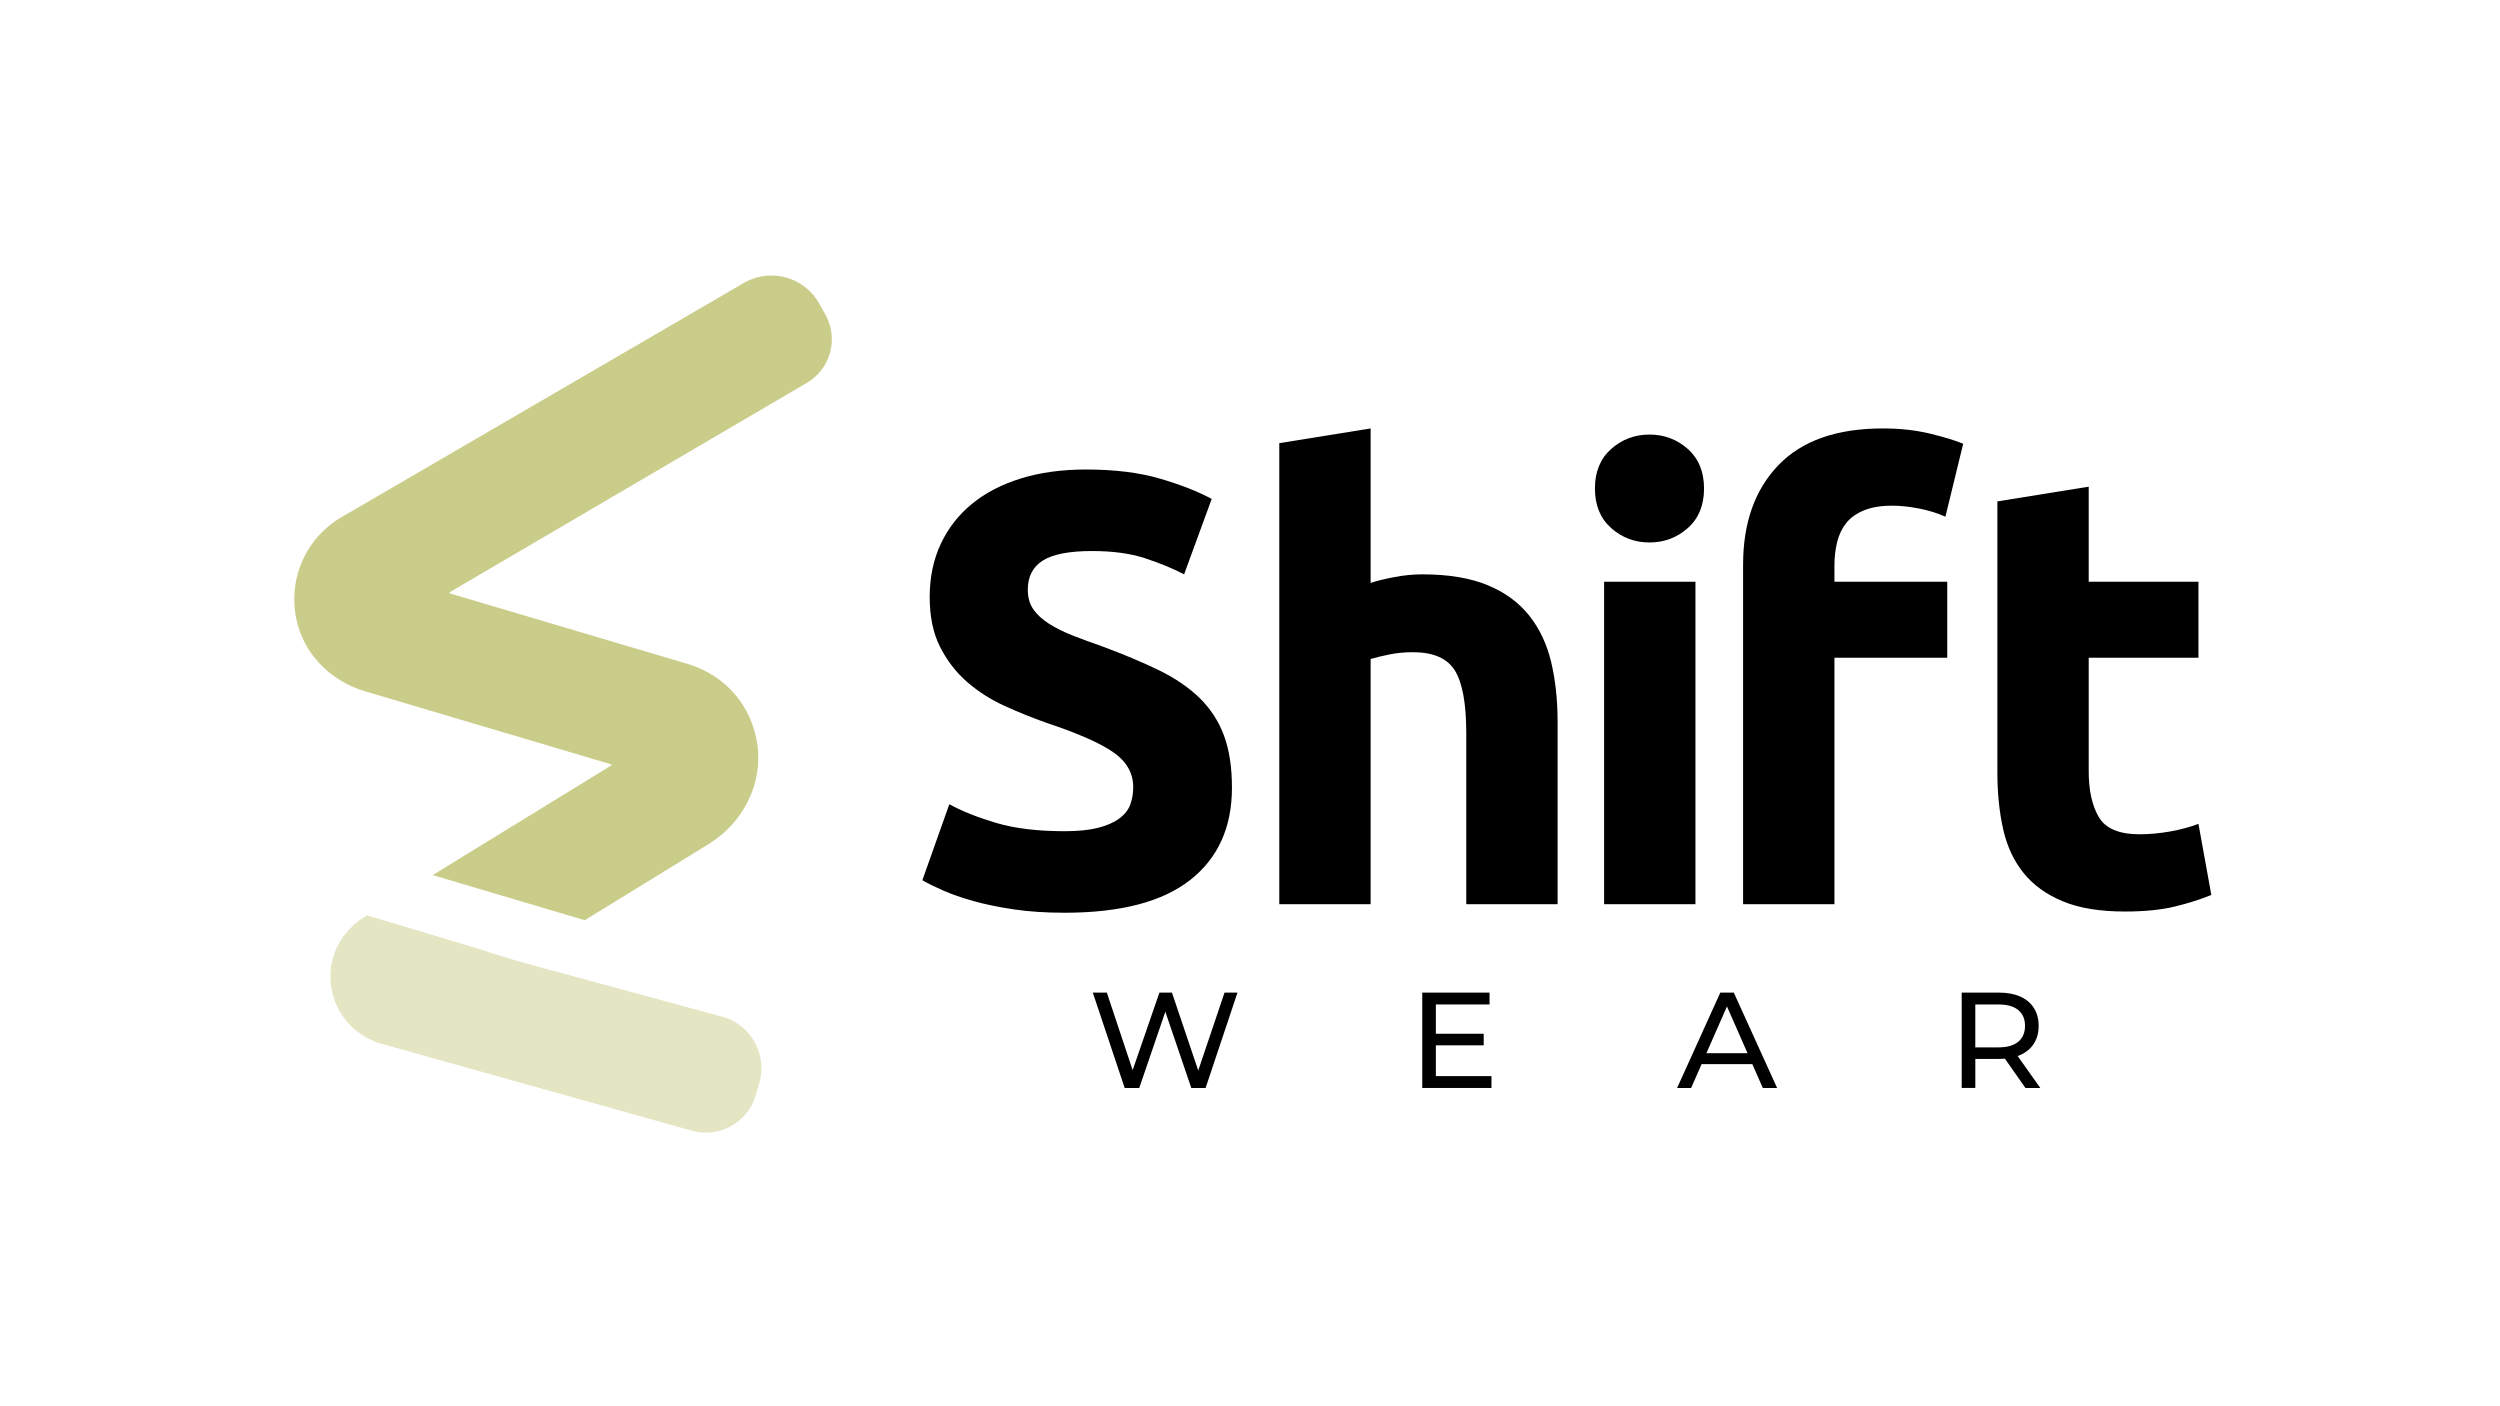 <svg xml:space="preserve" style="enable-background:new 0 0 1920 1080;" viewBox="0 0 1920 1080" y="0px" x="0px" xmlns:xlink="http://www.w3.org/1999/xlink" xmlns="http://www.w3.org/2000/svg" id="Capa_1" version="1.1">
<style type="text/css">
	.st0{fill:#CACC89;}
	.st1{fill:#FFFFFF;}
	.st2{opacity:0.5;fill:#FFFFFF;}
	.st3{opacity:0.5;fill:#CACC89;}
</style>
<g>
	<g>
		<path d="M817.59,638.37c10.36,0,18.91-0.86,25.66-2.59c6.75-1.72,12.16-4.08,16.24-7.06c4.07-2.98,6.9-6.51,8.47-10.59
			c1.57-4.08,2.35-8.63,2.35-13.65c0-10.67-5.02-19.54-15.06-26.6c-10.05-7.06-27.31-14.67-51.79-22.84
			c-10.68-3.77-21.35-8.08-32.02-12.95c-10.67-4.86-20.24-10.98-28.72-18.36c-8.47-7.37-15.38-16.32-20.71-26.84
			c-5.34-10.51-8-23.3-8-38.37c0-15.07,2.82-28.64,8.47-40.73c5.65-12.08,13.65-22.36,24.01-30.84
			c10.36-8.47,22.91-14.98,37.67-19.54c14.75-4.55,31.38-6.83,49.9-6.83c21.97,0,40.96,2.36,56.97,7.06
			c16.01,4.71,29.19,9.89,39.55,15.54l-21.18,57.91c-9.11-4.71-19.23-8.86-30.37-12.47c-11.14-3.61-24.56-5.42-40.25-5.42
			c-17.58,0-30.22,2.44-37.9,7.3c-7.69,4.87-11.53,12.32-11.53,22.36c0,5.97,1.41,10.99,4.24,15.07c2.82,4.08,6.82,7.77,12,11.06
			s11.14,6.28,17.89,8.95c6.75,2.67,14.2,5.41,22.37,8.24c16.95,6.28,31.7,12.48,44.26,18.6c12.55,6.12,22.99,13.26,31.31,21.42
			c8.31,8.16,14.52,17.74,18.6,28.72c4.08,10.99,6.12,24.33,6.12,40.02c0,30.45-10.67,54.07-32.02,70.86
			c-21.35,16.79-53.52,25.19-96.52,25.19c-14.44,0-27.47-0.87-39.08-2.59c-11.61-1.73-21.9-3.85-30.84-6.36
			c-8.95-2.51-16.64-5.18-23.07-8c-6.44-2.83-11.85-5.49-16.24-8l20.71-58.38c9.73,5.34,21.74,10.12,36.02,14.36
			C779.38,636.25,796.88,638.37,817.59,638.37z"></path>
		<path d="M982.49,694.4V340.34l70.15-11.3v118.65c4.71-1.57,10.75-3.06,18.13-4.47c7.37-1.41,14.51-2.12,21.42-2.12
			c20.08,0,36.8,2.75,50.14,8.24c13.34,5.5,24.01,13.27,32.02,23.31c8,10.05,13.65,21.97,16.94,35.78
			c3.3,13.81,4.95,29.19,4.95,46.14V694.4h-70.15V563.04c0-22.6-2.9-38.61-8.71-48.02c-5.81-9.42-16.56-14.12-32.25-14.12
			c-6.28,0-12.16,0.55-17.66,1.65c-5.49,1.1-10.44,2.28-14.83,3.53V694.4H982.49z"></path>
		<path d="M1308.7,375.18c0,12.88-4.16,23-12.47,30.37c-8.32,7.38-18.13,11.07-29.42,11.07c-11.3,0-21.12-3.69-29.43-11.07
			c-8.32-7.37-12.47-17.49-12.47-30.37c0-12.86,4.15-22.99,12.47-30.37c8.31-7.37,18.13-11.07,29.43-11.07
			c11.3,0,21.1,3.69,29.42,11.07C1304.54,352.19,1308.7,362.31,1308.7,375.18z M1302.11,694.4h-70.15V446.75h70.15V694.4z"></path>
		<path d="M1446.06,329.04c13.18,0,25.26,1.34,36.25,4c10.98,2.67,19.46,5.26,25.42,7.77l-13.66,56.03
			c-6.28-2.82-13.11-4.94-20.48-6.35c-7.38-1.41-14.21-2.12-20.48-2.12c-8.47,0-15.62,1.18-21.43,3.53
			c-5.81,2.36-10.36,5.58-13.65,9.65c-3.3,4.09-5.65,8.95-7.06,14.6c-1.41,5.65-2.12,11.77-2.12,18.36v12.24h86.63v58.38h-86.63
			V694.4h-70.15V433.56c0-32.02,9.02-57.44,27.07-76.27C1383.83,338.46,1410.59,329.04,1446.06,329.04z"></path>
		<path d="M1533.98,385.07l70.15-11.3v72.98h84.28v58.38h-84.28v87.1c0,14.76,2.59,26.53,7.77,35.31
			c5.18,8.79,15.61,13.18,31.31,13.18c7.53,0,15.3-0.71,23.31-2.12c8-1.41,15.3-3.37,21.89-5.88l9.89,54.61
			c-8.47,3.46-17.89,6.44-28.25,8.95c-10.36,2.51-23.07,3.77-38.13,3.77c-19.15,0-35.01-2.59-47.56-7.77
			c-12.55-5.18-22.6-12.4-30.13-21.66c-7.53-9.26-12.8-20.48-15.77-33.66c-2.99-13.18-4.48-27.78-4.48-43.79V385.07z"></path>
	</g>
	<g>
		<path d="M863.75,835.56l-24.48-73.24h10.78l22.49,67.59h-5.44l23.33-67.59h9.62l22.81,67.59h-5.23l22.81-67.59h9.94l-24.48,73.24
			h-10.99l-21.34-62.67h2.82l-21.45,62.67H863.75z"></path>
		<path d="M1102.75,826.46h42.69v9.1h-53.15v-73.24h51.68v9.1h-41.23V826.46z M1101.81,793.92h37.67v8.89h-37.67V793.92z"></path>
		<path d="M1288.02,835.56l33.17-73.24h10.36l33.27,73.24h-10.99l-29.61-67.38h4.18l-29.61,67.38H1288.02z M1302.15,817.25
			l2.82-8.37h41.23l3.03,8.37H1302.15z"></path>
		<path d="M1506.58,835.56v-73.24h28.56c6.42,0,11.89,1.01,16.43,3.03c4.53,2.02,8.02,4.95,10.46,8.79
			c2.44,3.84,3.66,8.41,3.66,13.7c0,5.3-1.22,9.85-3.66,13.66c-2.44,3.8-5.93,6.71-10.46,8.73c-4.54,2.02-10.01,3.03-16.43,3.03
			h-22.8l4.71-4.81v27.1H1506.58z M1517.03,809.51l-4.71-5.13h22.49c6.69,0,11.77-1.45,15.22-4.34c3.45-2.9,5.18-6.96,5.18-12.19
			c0-5.23-1.72-9.27-5.18-12.13c-3.45-2.86-8.53-4.29-15.22-4.29h-22.49l4.71-5.23V809.51z M1555.54,835.56l-18.62-26.57h11.2
			l18.83,26.57H1555.54z"></path>
	</g>
	<g>
		<path d="M280.45,703.86c-12.98,7.97-22.76,20.7-25.64,35.65c-5.44,28.23,11.54,54.22,37.22,61.84l238.77,66.87
			c21.09,6.26,43.27-5.77,49.53-26.86l2.76-9.29c6.45-21.75-5.94-44.61-27.69-51.06c-3.01-0.82-6.03-1.64-9.04-2.45
			c-7.73-2.1-15.47-4.2-23.2-6.29c-10.51-2.85-21.02-5.7-31.53-8.56c-11.34-3.08-22.69-6.16-34.03-9.23
			c-10.23-2.78-20.47-5.55-30.7-8.33c-7.18-1.95-14.36-3.9-21.55-5.85c-16.62-4.51-32.92-10.16-49.4-15.11
			c-12.42-3.73-24.83-7.45-37.25-11.18c-10.36-3.11-20.72-6.22-31.09-9.33c-1.9-0.57-3.8-1.14-5.7-1.71L280.45,703.86z" class="st3"></path>
		<path d="M332.31,672.07l116.76,34.65l95.13-58.44c26.3-16.14,41.86-46.16,37.43-76.7
			c-4.28-29.55-24.64-53.1-53.34-61.61l-182.99-54.3c-0.04-0.36-0.04-0.39-0.08-0.75l273.55-160.37
			c18.76-10.32,25.59-33.89,15.27-52.65l-4.64-8.43c-11.24-20.43-36.91-27.87-57.34-16.63L263.54,396.45
			c-0.17,0.1-0.34,0.19-0.51,0.29c-28.96,16.42-43.52,50.5-34.22,83.61c6.91,24.6,27.02,43.3,51.52,50.56l189.15,56.13
			c0.05,0.35,0.05,0.39,0.1,0.74L332.31,672.07z" class="st0"></path>
	</g>
</g>
</svg>
